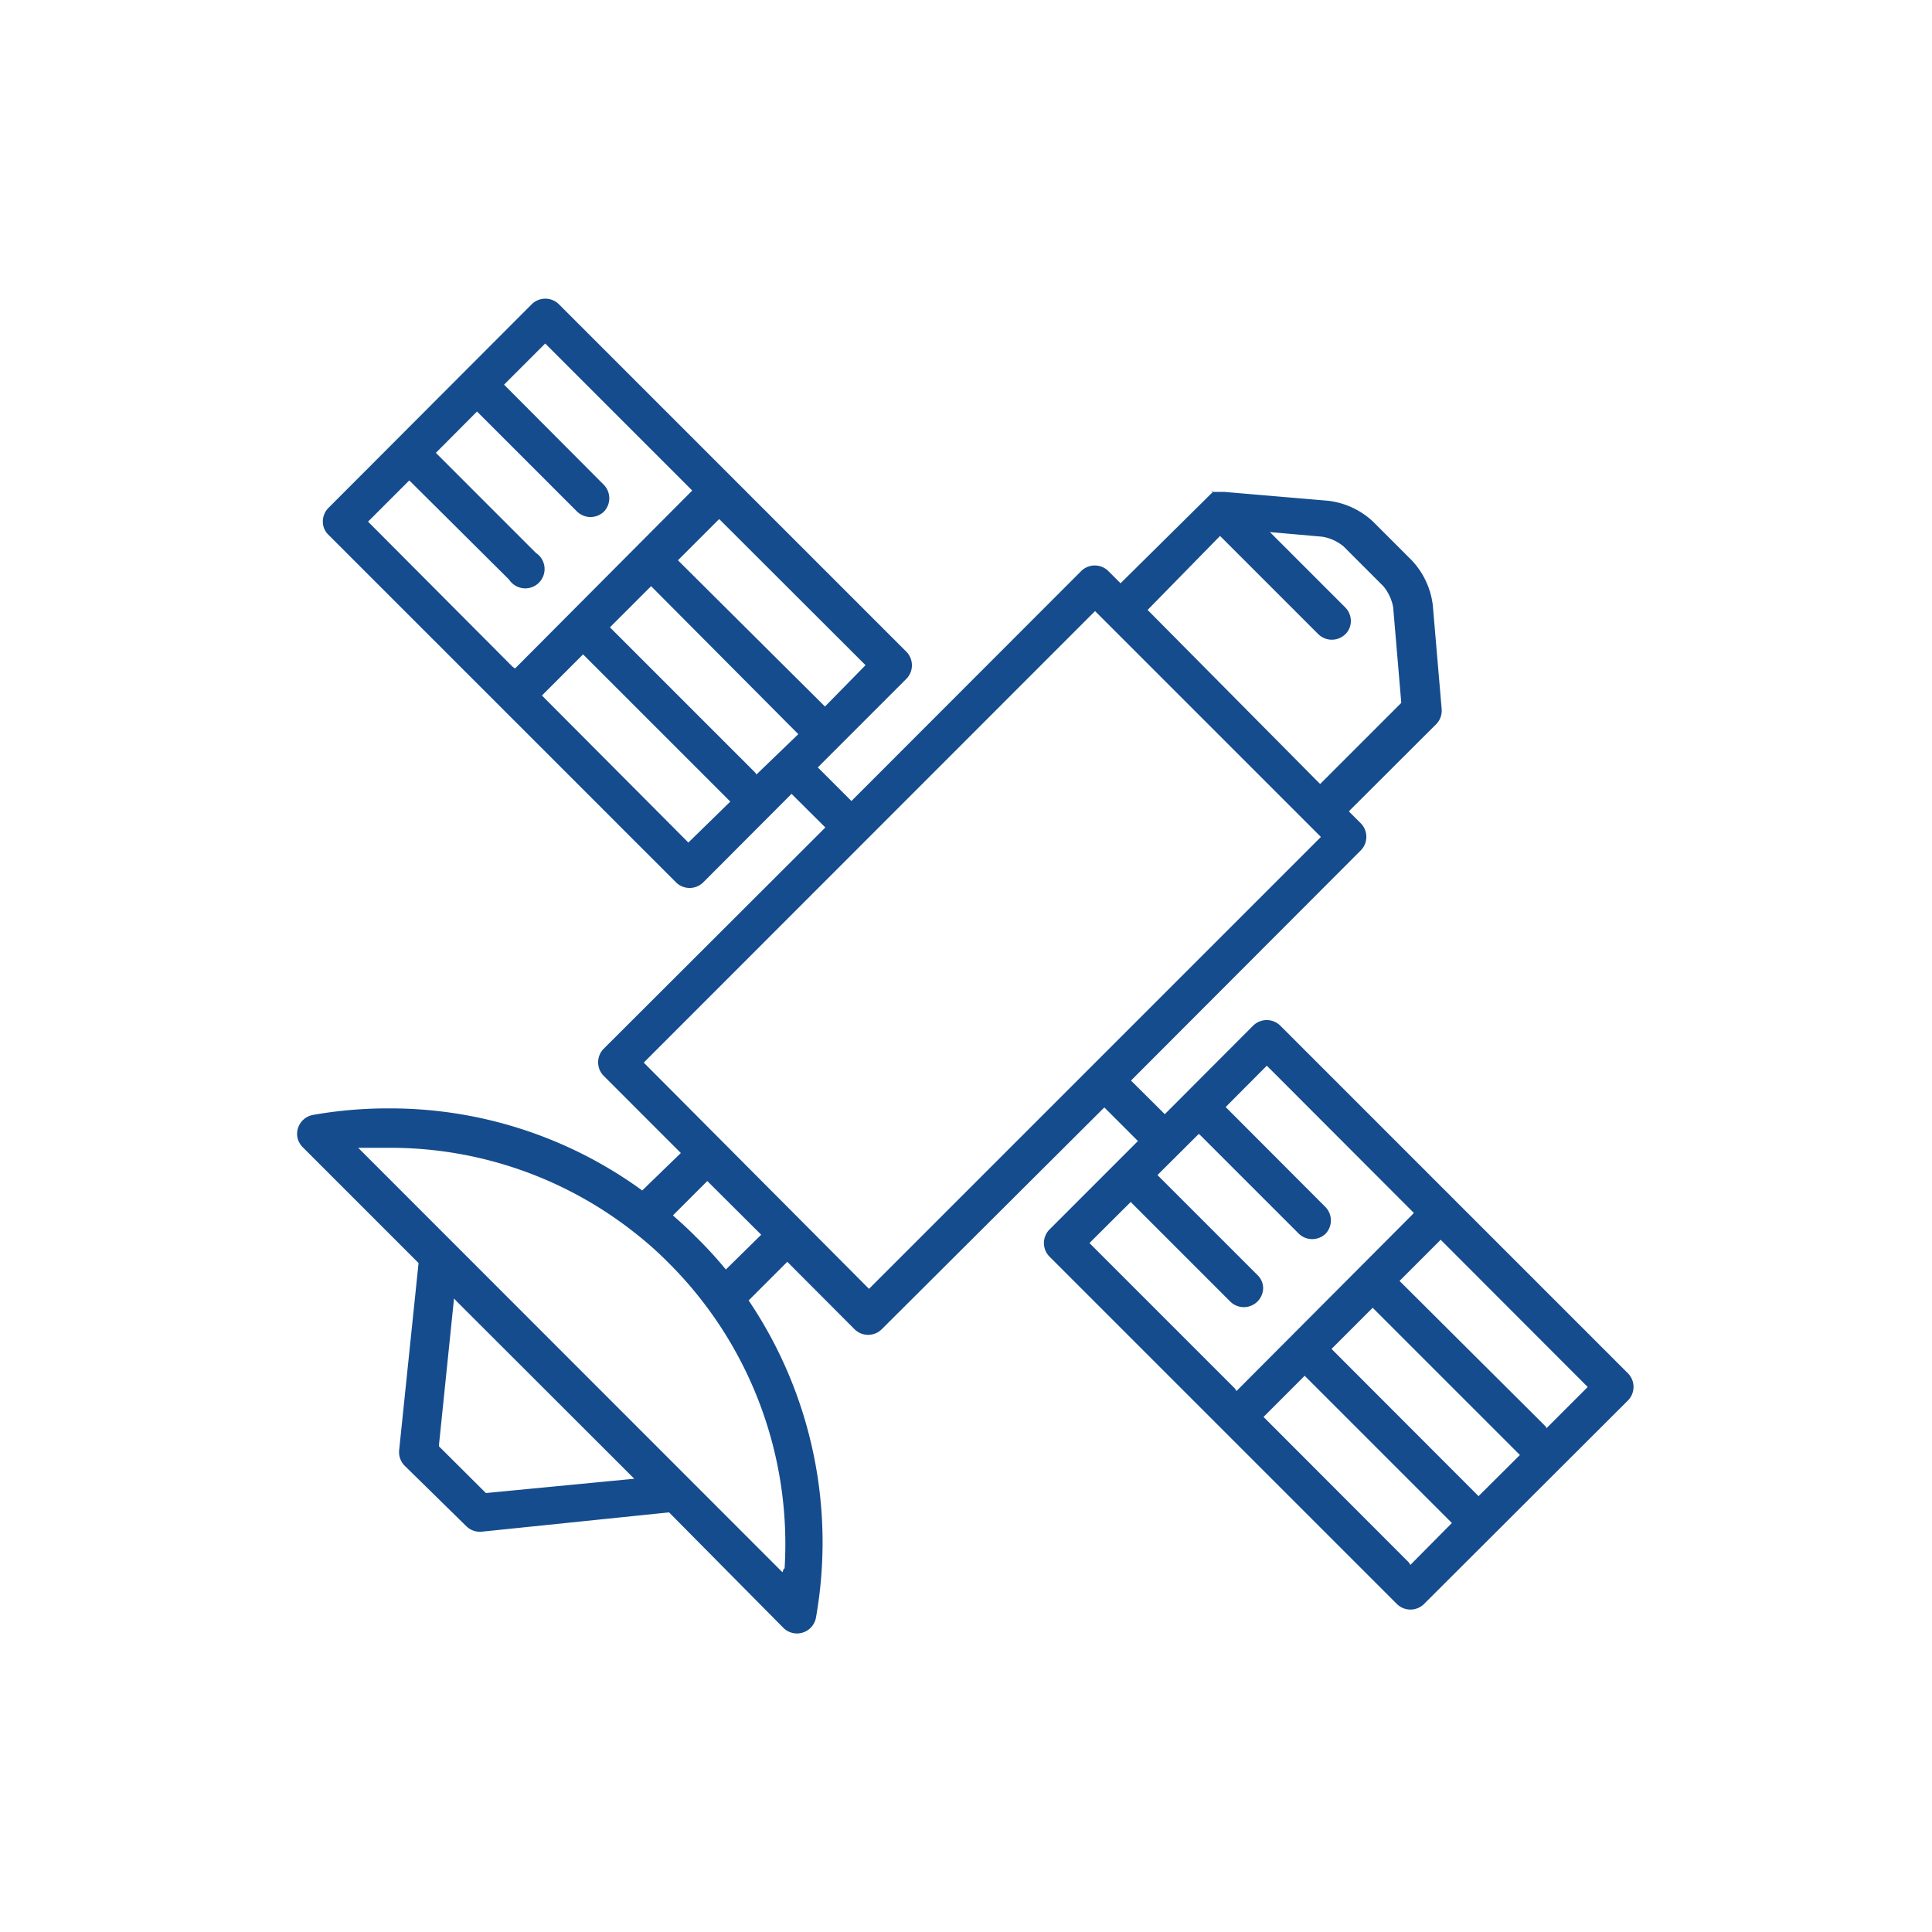 <svg xmlns="http://www.w3.org/2000/svg" viewBox="0 0 100 100"><defs><style>.cls-1{fill:#154c8d;}</style></defs><title>e-technologie</title><g id="Warstwa_2" data-name="Warstwa 2"><path class="cls-1" d="M84.27,72.48a1,1,0,0,0,0-1.39L84.18,71h0L66.26,53.08a1,1,0,0,0-1.39,0l-4.58,4.59-1.75-1.74.09-.09L70.45,44a1,1,0,0,0,0-1.37L69.82,42l.08-.09,4.44-4.43a1,1,0,0,0,.28-.78l-.46-5.39A4.11,4.11,0,0,0,73.07,29l-2-2a4.1,4.1,0,0,0-2.32-1.08l-5.39-.46-.34,0-.1,0-.06,0h0l-.06,0,0,0,0,0-.11-.08.08.1-.08.07L58,30.19l-.64-.64a1,1,0,0,0-1.39,0L44.07,41.46l-1.74-1.74.09-.09,4.5-4.5a1,1,0,0,0,0-1.39l-18-18a1,1,0,0,0-1.39,0v0L17,26.29a1,1,0,0,0-.29.7.94.94,0,0,0,.29.69l18,18a1,1,0,0,0,1.39,0l4.58-4.59,1.75,1.74-.09.09L31.24,54.29a1,1,0,0,0,0,1.39l4,4-2,1.94-.08-.06a22.16,22.16,0,0,0-13-4.19h-.06a22.28,22.28,0,0,0-3.91.34,1,1,0,0,0-.8,1.14,1,1,0,0,0,.27.52l6,6v.05l-1,9.64a1,1,0,0,0,.28.8L24.14,79a1,1,0,0,0,.79.28l9.7-1,0,0,5.94,6a1,1,0,0,0,1.66-.53,22.38,22.38,0,0,0-3.42-16.35l-.06-.09,2-2,3.49,3.5a1,1,0,0,0,1.39,0L57.16,57.32l1.74,1.74-.09.09-4.5,4.5a1,1,0,0,0,0,1.38l18,18a1,1,0,0,0,1.39,0Zm-47-45.57,7.53,7.52L42.7,36.57l-.09-.09L35.09,29l2.13-2.13Zm-10.74,7.6L19.05,27l2.13-2.13.09.08L26.35,30a1,1,0,1,0,1.39-1.38l-5.18-5.18,2.13-2.14.09.09,5.09,5.09a1,1,0,0,0,1.39,0,1,1,0,0,0,0-1.38l-5.17-5.19,2.13-2.13.09.09,7.52,7.52L26.66,34.6Zm9.1,9.1-.09-.09L28.05,36l2.13-2.13.09.09,7.53,7.53Zm3.52-3.52L39.1,40l-7.53-7.53,2.13-2.13.09.09L41.32,38Zm24-12.35.09.09,5,5a1,1,0,0,0,1.39,0,.94.94,0,0,0,.29-.69,1,1,0,0,0-.29-.7l-3.9-3.9,2.71.24a2.31,2.31,0,0,1,1.1.5l2.06,2.06a2.38,2.38,0,0,1,.51,1.09l.42,4.95-4.2,4.2-.09-.09L59.4,31.57Zm-38,49.54,0,0-2.43-2.42v-.06l.78-7.59.18.19,9.15,9.14Zm15.42,3.91v0l-.07.19-.14-.14L18.54,59.41l.27,0c.45,0,.91,0,1.36,0h.06a20.39,20.39,0,0,1,12.55,4.34,18.61,18.61,0,0,1,1.87,1.66A20.54,20.54,0,0,1,40.61,81.19Zm-3-15.48-.09-.11A20.86,20.86,0,0,0,36,64c-.35-.35-.7-.68-1.07-1l-.1-.09,1.78-1.78,2.79,2.78Zm7.41,1-.09-.09L33.32,55l.09-.09L56.68,31.63l.09.09,11.6,11.6-.09.09ZM76.53,77.44l-.09-.09-7.52-7.53,2.13-2.13.09.09,7.53,7.53ZM74.66,64.26l7.52,7.53-2.13,2.13L80,73.83,72.44,66.3l2.13-2.13ZM63.92,71.87l-7.53-7.53,2.14-2.13.08.09,5.09,5.09a1,1,0,0,0,1.68-.7.94.94,0,0,0-.29-.69l-5.18-5.18,2.14-2.13.09.08,5.09,5.09a1,1,0,0,0,1.38,0,1,1,0,0,0,0-1.38L63.44,57.3l2.13-2.14.09.09,7.52,7.53-.08.09L64,72Zm9,9L65.4,73.34l2.13-2.13.09.09,7.53,7.53L73,81Z"/></g></svg>